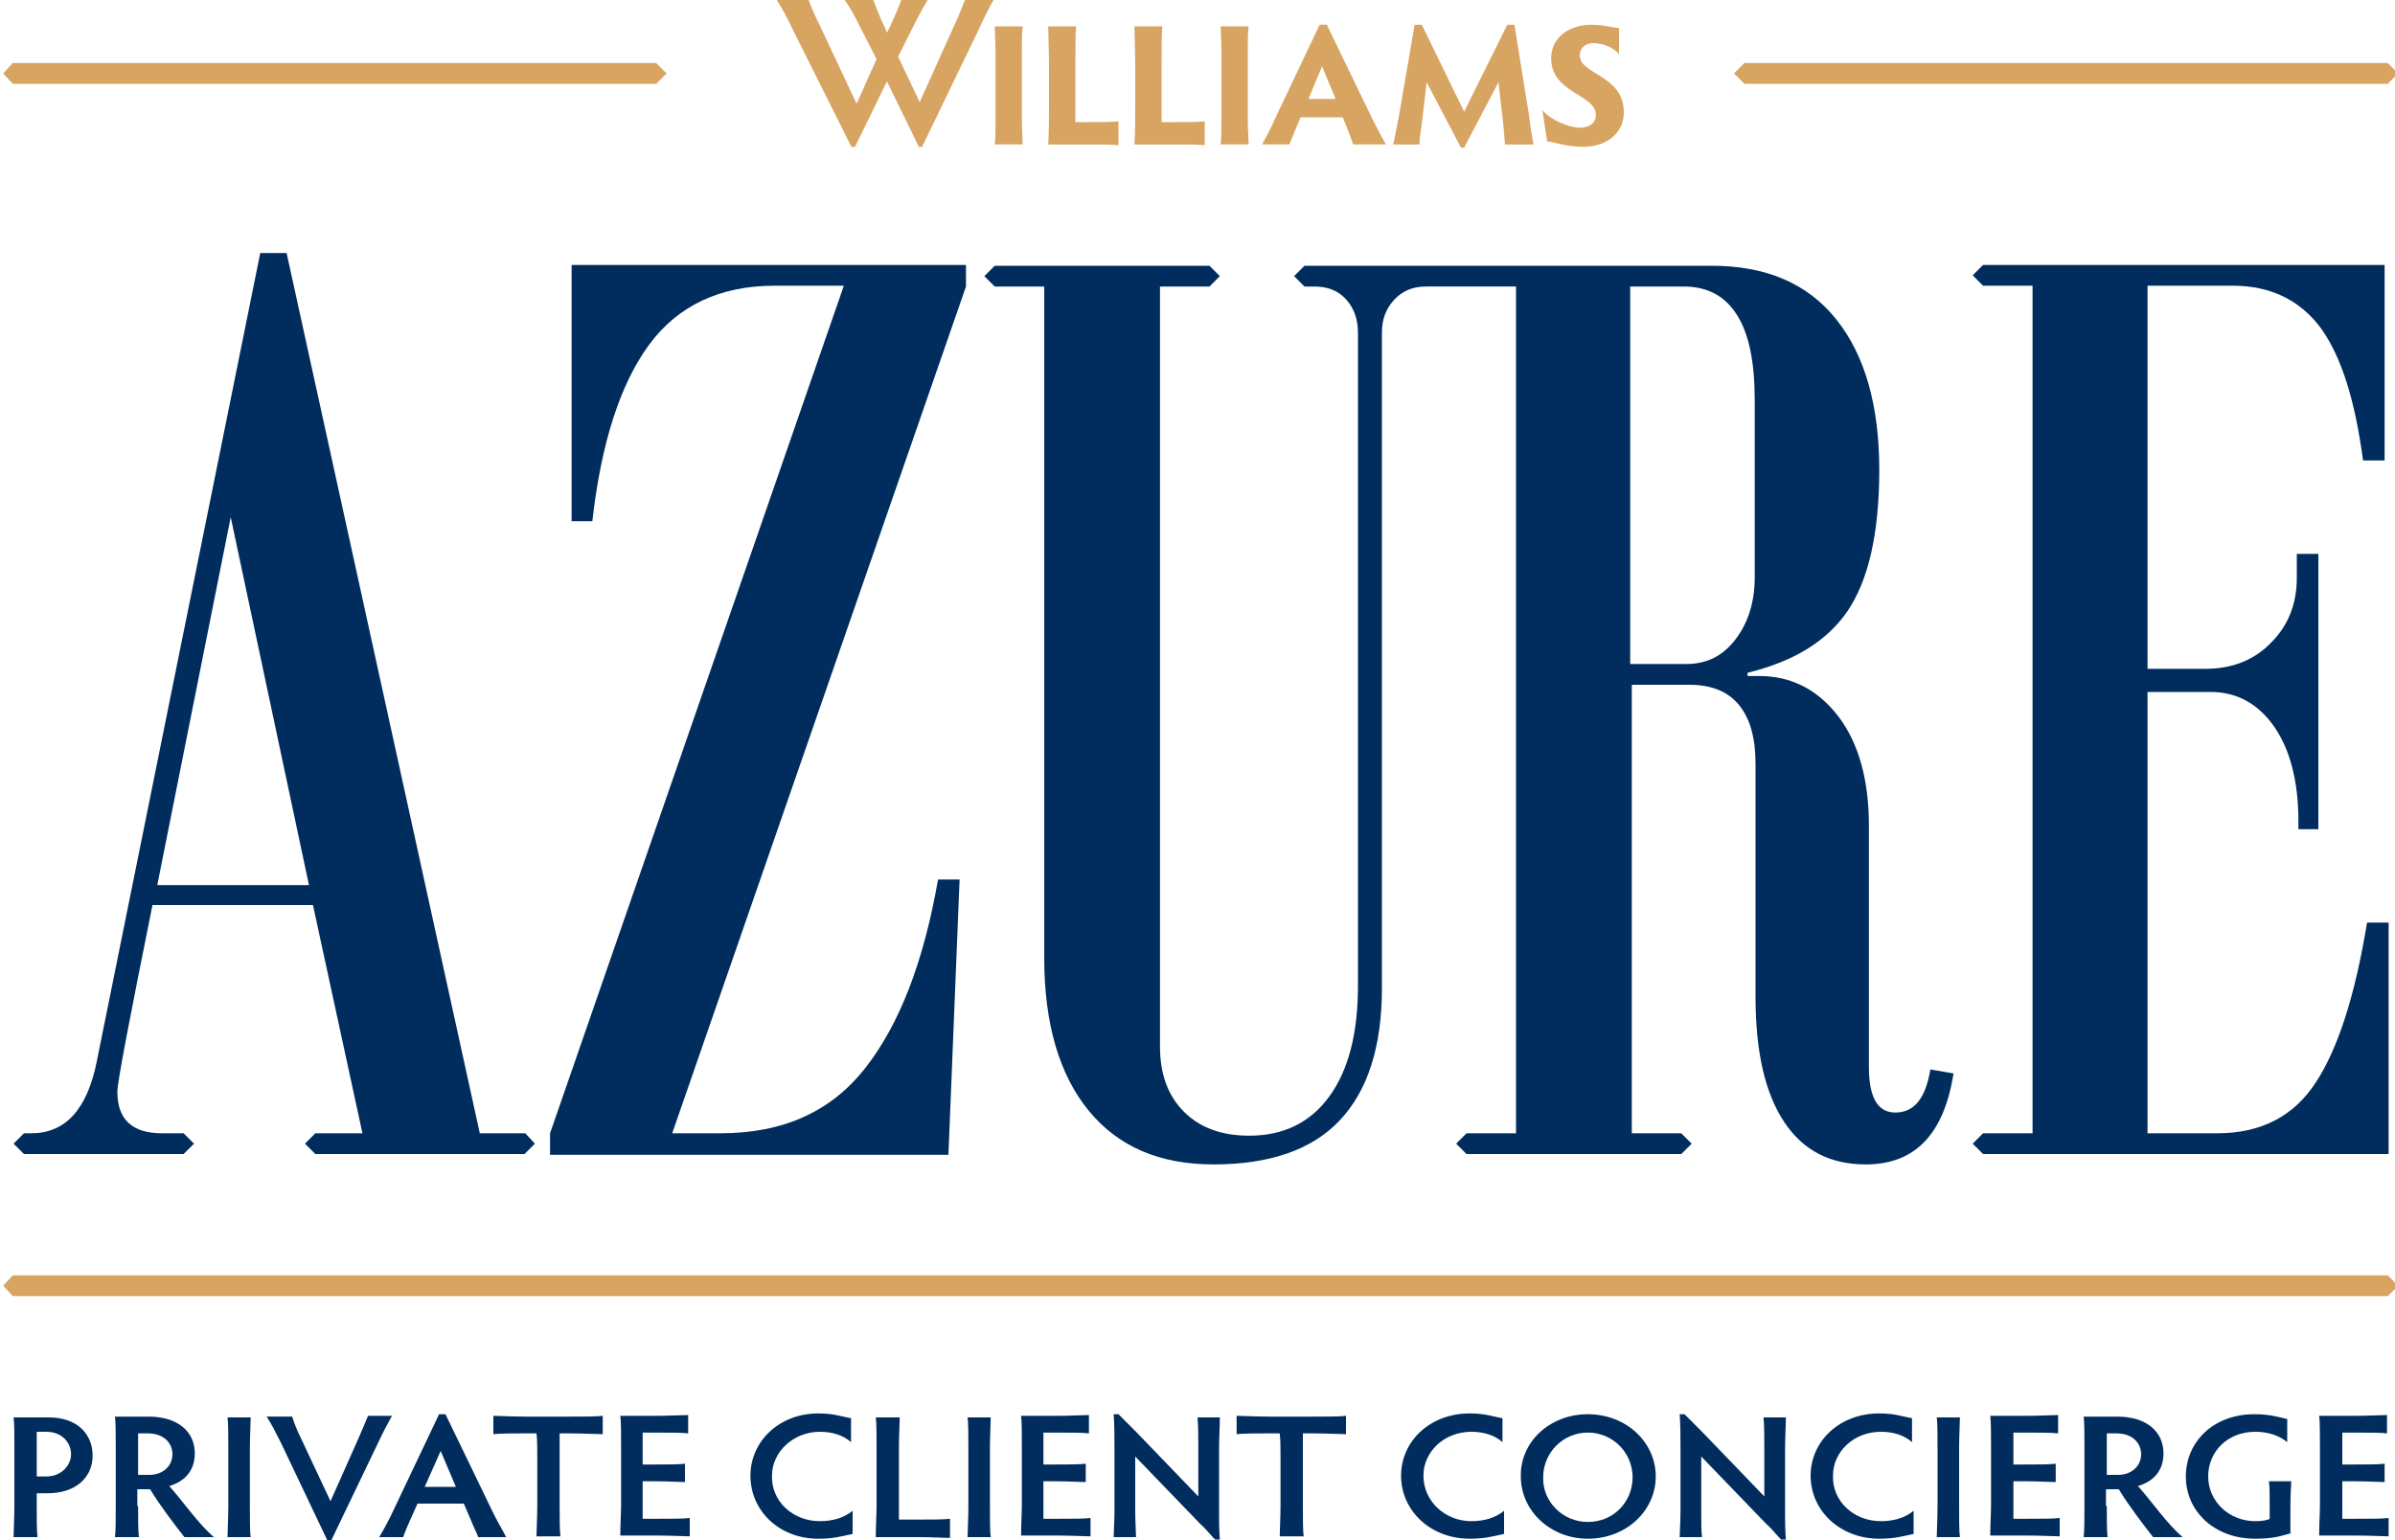 <?xml version="1.0" encoding="utf-8"?>
<!-- Generator: Adobe Illustrator 25.4.1, SVG Export Plug-In . SVG Version: 6.00 Build 0)  -->
<svg version="1.1" id="Layer_1" xmlns="http://www.w3.org/2000/svg" xmlns:xlink="http://www.w3.org/1999/xlink" x="0px" y="0px"
	 viewBox="0 0 300 193" style="enable-background:new 0 0 300 193;" xml:space="preserve">
<style type="text/css">
	.st0{fill:#D7A461;}
	.st1{fill:#002D5D;}
</style>
<polygon class="st0" points="299.1,7.9 218.5,7.9 218.5,7.9 218.5,7.9 217.2,9.2 218.5,10.5 218.5,10.5 218.5,10.5 299.1,10.5 
	300.4,9.2 "/>
<polygon class="st0" points="299.1,159.8 1.7,159.8 1.7,159.8 1.6,159.8 0.4,161.1 1.6,162.4 1.7,162.3 1.7,162.4 299.1,162.4 
	300.4,161.1 "/>
<g>
	<path class="st1" d="M4.6,188.7c0,1.5,0,3.3,0.1,3.9h-3c0-0.7,0.1-2.4,0.1-3.9v-7.5c0-1.5,0-3-0.1-3.6h4.4c3.5,0,5.5,2,5.5,4.8
		c0,2.7-2.1,4.7-5.6,4.7H4.6V188.7z M4.6,185h1.2c1.9,0,3.1-1.4,3.1-2.8c0-1.4-1.1-2.8-3.1-2.8H4.6V185z"/>
	<path class="st1" d="M17.3,188.7c0,1.5,0,3.2,0.1,3.9h-3c0.1-0.7,0.1-2.4,0.1-3.9v-7.3c0-1.5,0-3.3-0.1-3.9h4.2
		c3.7,0,5.8,1.9,5.8,4.6c0,2.4-1.5,3.6-3.2,4.1c1.8,2,3.6,4.7,5.6,6.4h-3.7c-1.1-1.4-3.1-4-4.3-6c-0.2,0-0.4,0-0.6,0h-1V188.7z
		 M17.3,184.8h1.4c1.7,0,2.9-1.1,2.9-2.6c0-1.3-1-2.6-3.1-2.6h-1.2V184.8z"/>
	<path class="st1" d="M31.3,188.7c0,1.5,0,3.3,0.1,3.9h-2.9c0-0.7,0.1-2.4,0.1-3.9v-7.2c0-1.5,0-3.3-0.1-3.9h2.9
		c0,0.7-0.1,2.4-0.1,3.9V188.7z"/>
	<path class="st1" d="M41.4,188.1l3.6-8.1c0.4-0.9,0.8-1.9,1.1-2.6h3c-0.5,0.9-1.2,2.2-1.7,3.3L41.5,193H41l-5.8-12.2
		c-0.6-1.2-1.2-2.4-1.8-3.3h3.2c0.2,0.7,0.6,1.7,1,2.5L41.4,188.1z"/>
	<path class="st1" d="M59.9,192.6c-0.2-0.6-0.6-1.3-0.9-2.1l-0.9-2.1h-5.8l-0.9,2c-0.4,0.9-0.7,1.6-0.9,2.2h-3
		c0.6-1,1.2-2.1,1.8-3.4l5.7-12h0.8l5.8,12c0.6,1.3,1.3,2.4,1.8,3.4H59.9z M55.2,181.8l-2,4.5h3.9L55.2,181.8z"/>
	<path class="st1" d="M71.4,177.5c1.6,0,3.4,0,4.1-0.1v2.3c-0.7,0-2.5-0.1-4.1-0.1h-1.3c0,0.8,0,1.9,0,2.8v6.2c0,1.5,0,3.3,0.1,3.9
		h-3c0-0.7,0.1-2.4,0.1-3.9v-6.2c0-0.9,0-2-0.1-2.8h-1.3c-1.6,0-3.3,0-4.1,0.1v-2.3c0.7,0,2.5,0.1,4.1,0.1H71.4z"/>
	<path class="st1" d="M80.5,179.6v3.9H82c1.6,0,3.1,0,3.8-0.1v2.3c-0.7,0-2.2-0.1-3.8-0.1h-1.5v4.7h1.9c1.6,0,3.3,0,4-0.1v2.3
		c-0.7,0-2.4-0.1-4-0.1h-4.7c0-1.2,0.1-3,0.1-3.9v-7.2c0-1.5,0-3.3-0.1-3.9h4.5c1.6,0,3.3-0.1,4-0.1v2.3c-0.7-0.1-2.4-0.1-4-0.1
		H80.5z"/>
	<path class="st1" d="M102.7,190.6c1.6,0,3-0.4,4.1-1.3v2.9c-1.4,0.3-2.4,0.6-4.3,0.6c-4.9,0-8.5-3.5-8.5-7.9c0-4.3,3.6-7.8,8.5-7.8
		c2,0,2.9,0.4,4.1,0.6v3c-1-0.9-2.4-1.3-3.9-1.3c-3.3,0-6,2.5-6,5.5C96.6,188.1,99.3,190.6,102.7,190.6z"/>
	<path class="st1" d="M112.5,190.4h2.6c1.6,0,3.2,0,3.9-0.1v2.4c-0.7,0-2.3-0.1-3.9-0.1h-5.4c0-1.2,0.1-3,0.1-3.9v-7.2
		c0-1.5,0-3.3-0.1-3.9h3c0,0.7-0.1,2.4-0.1,3.9V190.4z"/>
	<path class="st1" d="M124,188.7c0,1.5,0,3.3,0.1,3.9h-2.9c0-0.7,0.1-2.4,0.1-3.9v-7.2c0-1.5,0-3.3-0.1-3.9h2.9
		c0,0.7-0.1,2.4-0.1,3.9V188.7z"/>
	<path class="st1" d="M130.7,179.6v3.9h1.5c1.6,0,3.1,0,3.8-0.1v2.3c-0.7,0-2.2-0.1-3.8-0.1h-1.5v4.7h1.9c1.6,0,3.3,0,4-0.1v2.3
		c-0.7,0-2.4-0.1-4-0.1h-4.7c0-1.2,0.1-3,0.1-3.9v-7.2c0-1.5,0-3.3-0.1-3.9h4.5c1.6,0,3.3-0.1,4-0.1v2.3c-0.7-0.1-2.4-0.1-4-0.1
		H130.7z"/>
	<path class="st1" d="M142.3,192.6h-2.8c0-0.6,0.1-2,0.1-3.2v-7.9c0-1.3,0-3.1-0.1-4.3h0.6c0.9,0.9,1.4,1.4,2.2,2.2l7.8,8.1v-6
		c0-1.3,0-3-0.1-3.9h2.8c0,1-0.1,2.7-0.1,3.9v8.1c0,0.9,0,2.1,0.1,3.3h-0.6c-0.7-0.7-1.1-1.3-1.9-2l-8.1-8.4l0,6.9
		C142.2,190.6,142.3,192,142.3,192.6z"/>
	<path class="st1" d="M164.5,177.5c1.6,0,3.4,0,4.1-0.1v2.3c-0.7,0-2.5-0.1-4.1-0.1h-1.3c0,0.8,0,1.9,0,2.8v6.2c0,1.5,0,3.3,0.1,3.9
		h-3c0-0.7,0.1-2.4,0.1-3.9v-6.2c0-0.9,0-2-0.1-2.8h-1.3c-1.6,0-3.3,0-4.1,0.1v-2.3c0.7,0,2.5,0.1,4.1,0.1H164.5z"/>
	<path class="st1" d="M184.3,190.6c1.6,0,3-0.4,4.1-1.3v2.9c-1.4,0.3-2.4,0.6-4.3,0.6c-4.9,0-8.6-3.5-8.6-7.9c0-4.3,3.6-7.8,8.6-7.8
		c2,0,2.9,0.4,4.1,0.6v3c-1-0.9-2.4-1.3-3.9-1.3c-3.4,0-6,2.5-6,5.5C178.3,188.1,181,190.6,184.3,190.6z"/>
	<path class="st1" d="M198.9,177.2c4.8,0,8.5,3.5,8.5,7.8c0,4.3-3.7,7.8-8.5,7.8c-4.7,0-8.4-3.5-8.4-7.8
		C190.4,180.7,194.1,177.2,198.9,177.2z M198.9,190.7c3.2,0,5.6-2.5,5.6-5.6c0-3.1-2.5-5.6-5.6-5.6c-3.1,0-5.6,2.5-5.6,5.6
		C193.2,188.1,195.7,190.7,198.9,190.7z"/>
	<path class="st1" d="M213.2,192.6h-2.8c0-0.6,0.1-2,0.1-3.2v-7.9c0-1.3,0-3.1-0.1-4.3h0.6c0.9,0.9,1.4,1.4,2.2,2.2l7.8,8.1v-6
		c0-1.3,0-3-0.1-3.9h2.8c0,1-0.1,2.7-0.1,3.9v8.1c0,0.9,0,2.1,0.1,3.3h-0.6c-0.7-0.7-1.1-1.3-1.9-2l-8.1-8.4l0,6.9
		C213.1,190.6,213.1,192,213.2,192.6z"/>
	<path class="st1" d="M235.6,190.6c1.6,0,3-0.4,4.1-1.3v2.9c-1.4,0.3-2.4,0.6-4.3,0.6c-4.9,0-8.6-3.5-8.6-7.9c0-4.3,3.6-7.8,8.6-7.8
		c2,0,2.9,0.4,4.1,0.6v3c-1-0.9-2.4-1.3-3.9-1.3c-3.4,0-6,2.5-6,5.5C229.5,188.1,232.2,190.6,235.6,190.6z"/>
	<path class="st1" d="M245.4,188.7c0,1.5,0,3.3,0.1,3.9h-2.9c0-0.7,0.1-2.4,0.1-3.9v-7.2c0-1.5,0-3.3-0.1-3.9h2.9
		c0,0.7-0.1,2.4-0.1,3.9V188.7z"/>
	<path class="st1" d="M252.2,179.6v3.9h1.5c1.6,0,3.1,0,3.8-0.1v2.3c-0.7,0-2.2-0.1-3.8-0.1h-1.5v4.7h1.8c1.6,0,3.3,0,4-0.1v2.3
		c-0.7,0-2.4-0.1-4-0.1h-4.7c0-1.2,0.1-3,0.1-3.9v-7.2c0-1.5,0-3.3-0.1-3.9h4.5c1.6,0,3.3-0.1,4-0.1v2.3c-0.7-0.1-2.4-0.1-4-0.1
		H252.2z"/>
	<path class="st1" d="M263.9,188.7c0,1.5,0,3.2,0.1,3.9h-3c0.1-0.7,0.1-2.4,0.1-3.9v-7.3c0-1.5,0-3.3-0.1-3.9h4.2
		c3.7,0,5.8,1.9,5.8,4.6c0,2.4-1.5,3.6-3.2,4.1c1.8,2,3.6,4.7,5.6,6.4h-3.7c-1.1-1.4-3.1-4-4.3-6c-0.2,0-0.4,0-0.6,0h-1V188.7z
		 M263.9,184.8h1.4c1.7,0,2.9-1.1,2.9-2.6c0-1.3-1-2.6-3.1-2.6h-1.2V184.8z"/>
	<path class="st1" d="M287,192.1c-1.4,0.4-2.3,0.7-4.5,0.7c-5.2,0-8.7-3.5-8.7-7.8c0-4.3,3.4-7.8,8.6-7.8c1.8,0,2.8,0.3,4.1,0.6v2.9
		c-1.1-0.9-2.5-1.3-4-1.3c-3.5,0-5.9,2.5-5.9,5.6c0,3.1,2.6,5.6,5.9,5.6c0.8,0,1.5-0.1,1.8-0.3v-1.9c0-1.5,0-2.1-0.1-2.8h2.8
		c0,0.7-0.1,1.4-0.1,2.9V192.1z"/>
	<path class="st1" d="M293.4,179.6v3.9h1.5c1.6,0,3.1,0,3.8-0.1v2.3c-0.7,0-2.2-0.1-3.8-0.1h-1.5v4.7h1.8c1.6,0,3.3,0,4-0.1v2.3
		c-0.7,0-2.4-0.1-4-0.1h-4.7c0-1.2,0.1-3,0.1-3.9v-7.2c0-1.5,0-3.3-0.1-3.9h4.5c1.6,0,3.3-0.1,4-0.1v2.3c-0.7-0.1-2.4-0.1-4-0.1
		H293.4z"/>
</g>
<g>
	<g>
		<path class="st0" d="M134.7,15.3h1.5c1.9,0,3,0,3.9-0.1v3c-0.9-0.1-2-0.1-3.9-0.1h-4.9c0.1-1.5,0.1-3.8,0.1-5V8.3
			c0-1.9-0.1-4.2-0.1-5h3.5c-0.1,0.8-0.1,3.1-0.1,5V15.3z"/>
		<path class="st0" d="M106.7,18.5L99.4,3.9C98.6,2.2,98,1.1,97.3,0h4c0.3,0.9,0.8,2,1.4,3.2l4.6,9.8l2.5-5.6L108,3.9
			c-1-2-1.4-2.8-2.2-3.9h3.6c0.3,0.8,0.6,1.7,1.5,3.6l0.2,0.5l0.3-0.6c0.8-1.7,1.2-2.7,1.5-3.5h3.3c-0.5,0.8-1.1,1.9-2.1,3.9
			l-1.6,3.2l2.7,5.7l4.1-9.1c1-2.1,1.3-3.1,1.6-3.8h3.6c-0.6,1.1-1.1,2-2,4l-7,14.5h-0.4l-4-8.2l-4,8.2H106.7z"/>
		<path class="st0" d="M128,15.1c0,1.1,0.1,2.4,0.1,3h-3.5c0.1-0.6,0.1-2,0.1-3V6.3c0-1.1-0.1-2.4-0.1-3h3.5c-0.1,0.7-0.1,2-0.1,3
			V15.1z"/>
		<path class="st0" d="M145.5,15.3h1.5c1.9,0,3,0,3.9-0.1v3c-0.9-0.1-2-0.1-3.9-0.1h-4.9c0.1-1.5,0.1-3.8,0.1-5V8.3
			c0-1.9-0.1-4.2-0.1-5h3.5c-0.1,0.8-0.1,3.1-0.1,5V15.3z"/>
		<path class="st0" d="M156.3,15.1c0,1.1,0.1,2.4,0.1,3h-3.5c0.1-0.6,0.1-2,0.1-3V6.3c0-1.1-0.1-2.4-0.1-3h3.5c-0.1,0.7-0.1,2-0.1,3
			V15.1z"/>
		<path class="st0" d="M169.5,18.1c-0.2-0.6-0.4-1.2-1.3-3.4h-5.3c-0.9,2.2-1.1,2.7-1.4,3.4h-3.4c0.5-1,1.1-2,1.6-3.2l5.6-11.8h0.9
			l5.7,11.8c0.6,1.2,1.2,2.3,1.7,3.2H169.5z M165.6,8.3l-1.7,4.1h3.4L165.6,8.3z"/>
		<path class="st0" d="M191.5,14.3c0.2,1.6,0.4,2.9,0.6,3.8h-3.6c0-0.5-0.1-1.3-0.2-2.6l-0.6-5.2l-4.3,8.2H183l-4.3-8.2l-0.6,5.2
			c-0.2,1.2-0.3,2-0.3,2.6h-3.3c0.2-0.7,0.4-2,0.7-3.4l2-11.6h0.9l5.3,10.9l5.4-10.9h0.9L191.5,14.3z"/>
		<path class="st0" d="M203.4,14.1c0,2.6-2.2,4.3-5.1,4.3c-2,0-3.7-0.6-4.5-0.7l-0.6-3.9c1.1,1.3,3.4,2.2,4.7,2.2c1.2,0,2-0.6,2-1.6
			c0-2.6-5.6-2.7-5.6-7.1c0-2.7,2.4-4.2,5-4.2c1.7,0,2.7,0.4,3.5,0.4v3.3c-0.6-0.8-2-1.4-3.2-1.4c-0.9,0-1.7,0.5-1.7,1.5
			C197.8,9.4,203.4,9.3,203.4,14.1z"/>
	</g>
</g>
<polygon class="st0" points="82.2,7.9 1.7,7.9 1.7,7.9 1.6,7.9 0.4,9.2 1.6,10.5 1.7,10.5 1.7,10.5 82.2,10.5 83.5,9.2 "/>
<path class="st1" d="M65.8,142h-5.7L35.9,31.7h-3.3L12.1,133.1c-1.2,5.9-3.9,8.9-8.2,8.9H3l-1.3,1.3l1.3,1.3H23l1.3-1.3L23,142h-2.7
	c-3.7,0-5.6-1.7-5.6-5.2c0-1.2,1.5-9,4.4-23.4h20.1l6.2,28.6h-5.9l-1.3,1.3l1.3,1.3h26.2l1.3-1.3L65.8,142z M19.7,110.9l9.2-46.1
	l9.8,46.1H19.7z"/>
<path class="st1" d="M121,35.9L84.2,142h6c7.9,0,13.9-2.7,18.2-8.2c4.3-5.5,7.3-13.3,9.1-23.6h2.7l-1.4,34.5H68.9V142l36.8-106.2
	h-8.7c-6.8,0-12.1,2.5-15.7,7.4c-3.6,4.9-6,12.3-7.1,22.1h-2.6V33.2H121V35.9z"/>
<path class="st1" d="M241.8,134c-0.6,3.6-2,5.4-4.4,5.4c-2.2,0-3.3-1.9-3.3-5.7v-30.3c0-5.7-1.3-10.3-3.8-13.6
	c-2.6-3.4-5.9-5.1-10-5.1h-1.4v-0.4c5.7-1.4,9.9-3.9,12.5-7.7c2.6-3.8,4-9.7,4-17.7c0-8.1-1.8-14.4-5.4-18.9
	c-3.6-4.5-8.8-6.7-15.6-6.7h-31.9h-0.3h-1.3h-0.4h-17.1l-1.3,1.3l1.3,1.3h1.2c1.7,0,3,0.5,4,1.6c1,1.1,1.5,2.5,1.5,4.2v81.8
	c0,6-1.2,10.6-3.6,13.9c-2.4,3.3-5.8,4.9-10,4.9c-3.5,0-6.2-1-8.2-3c-2-2-3-4.7-3-8.2V35.9h6.2l1.3-1.3l-1.3-1.3h-26.9l-1.3,1.3
	l1.3,1.3h6.2V120c0,8.3,1.9,14.7,5.6,19.2c3.7,4.5,8.9,6.7,15.6,6.7c7,0,12.3-1.8,15.8-5.5c3.5-3.7,5.3-9.2,5.3-16.6V41.7
	c0-1.7,0.5-3,1.5-4.1c1-1.1,2.3-1.7,4-1.7h2.1v0h2v0h7.2V142h-6.2l-1.3,1.3l1.3,1.3h26.9l1.3-1.3l-1.3-1.3h-6.2V85.8h7.2
	c2.7,0,4.8,0.8,6.2,2.5c1.4,1.7,2.1,4.1,2.1,7.4v29.2c0,6.9,1.2,12.1,3.6,15.7c2.4,3.6,5.8,5.3,10.2,5.3c6.2,0,9.8-3.8,11-11.4
	L241.8,134z M217.4,80.1c-1.6,2.1-3.6,3.1-6.2,3.1h-7V35.9h6.7c3,0,5.2,1.2,6.7,3.6c1.5,2.4,2.2,5.9,2.2,10.7v22.1
	C219.8,75.4,219,78,217.4,80.1z"/>
<path class="st1" d="M299.1,115.6h-2.6c-1.5,9.1-3.6,15.7-6.4,20c-2.8,4.3-6.9,6.4-12.4,6.4H269V86.7h7.9c3.3,0,6,1.5,8,4.4
	c2,2.9,3,6.9,3,11.8v1h2.5V69.4h-2.7v3c0,3.3-1.1,6-3.2,8.1c-2.1,2.2-4.9,3.3-8.2,3.3H269v-48h10.7c4.7,0,8.4,1.8,11,5.3
	c2.6,3.6,4.3,9.1,5.3,16.6h2.7V33.2h-50.3l-1.3,1.3l1.3,1.3h6.2V142l-6.2,0l-1.3,1.3l1.3,1.3h50.8V115.6z"/>
</svg>
